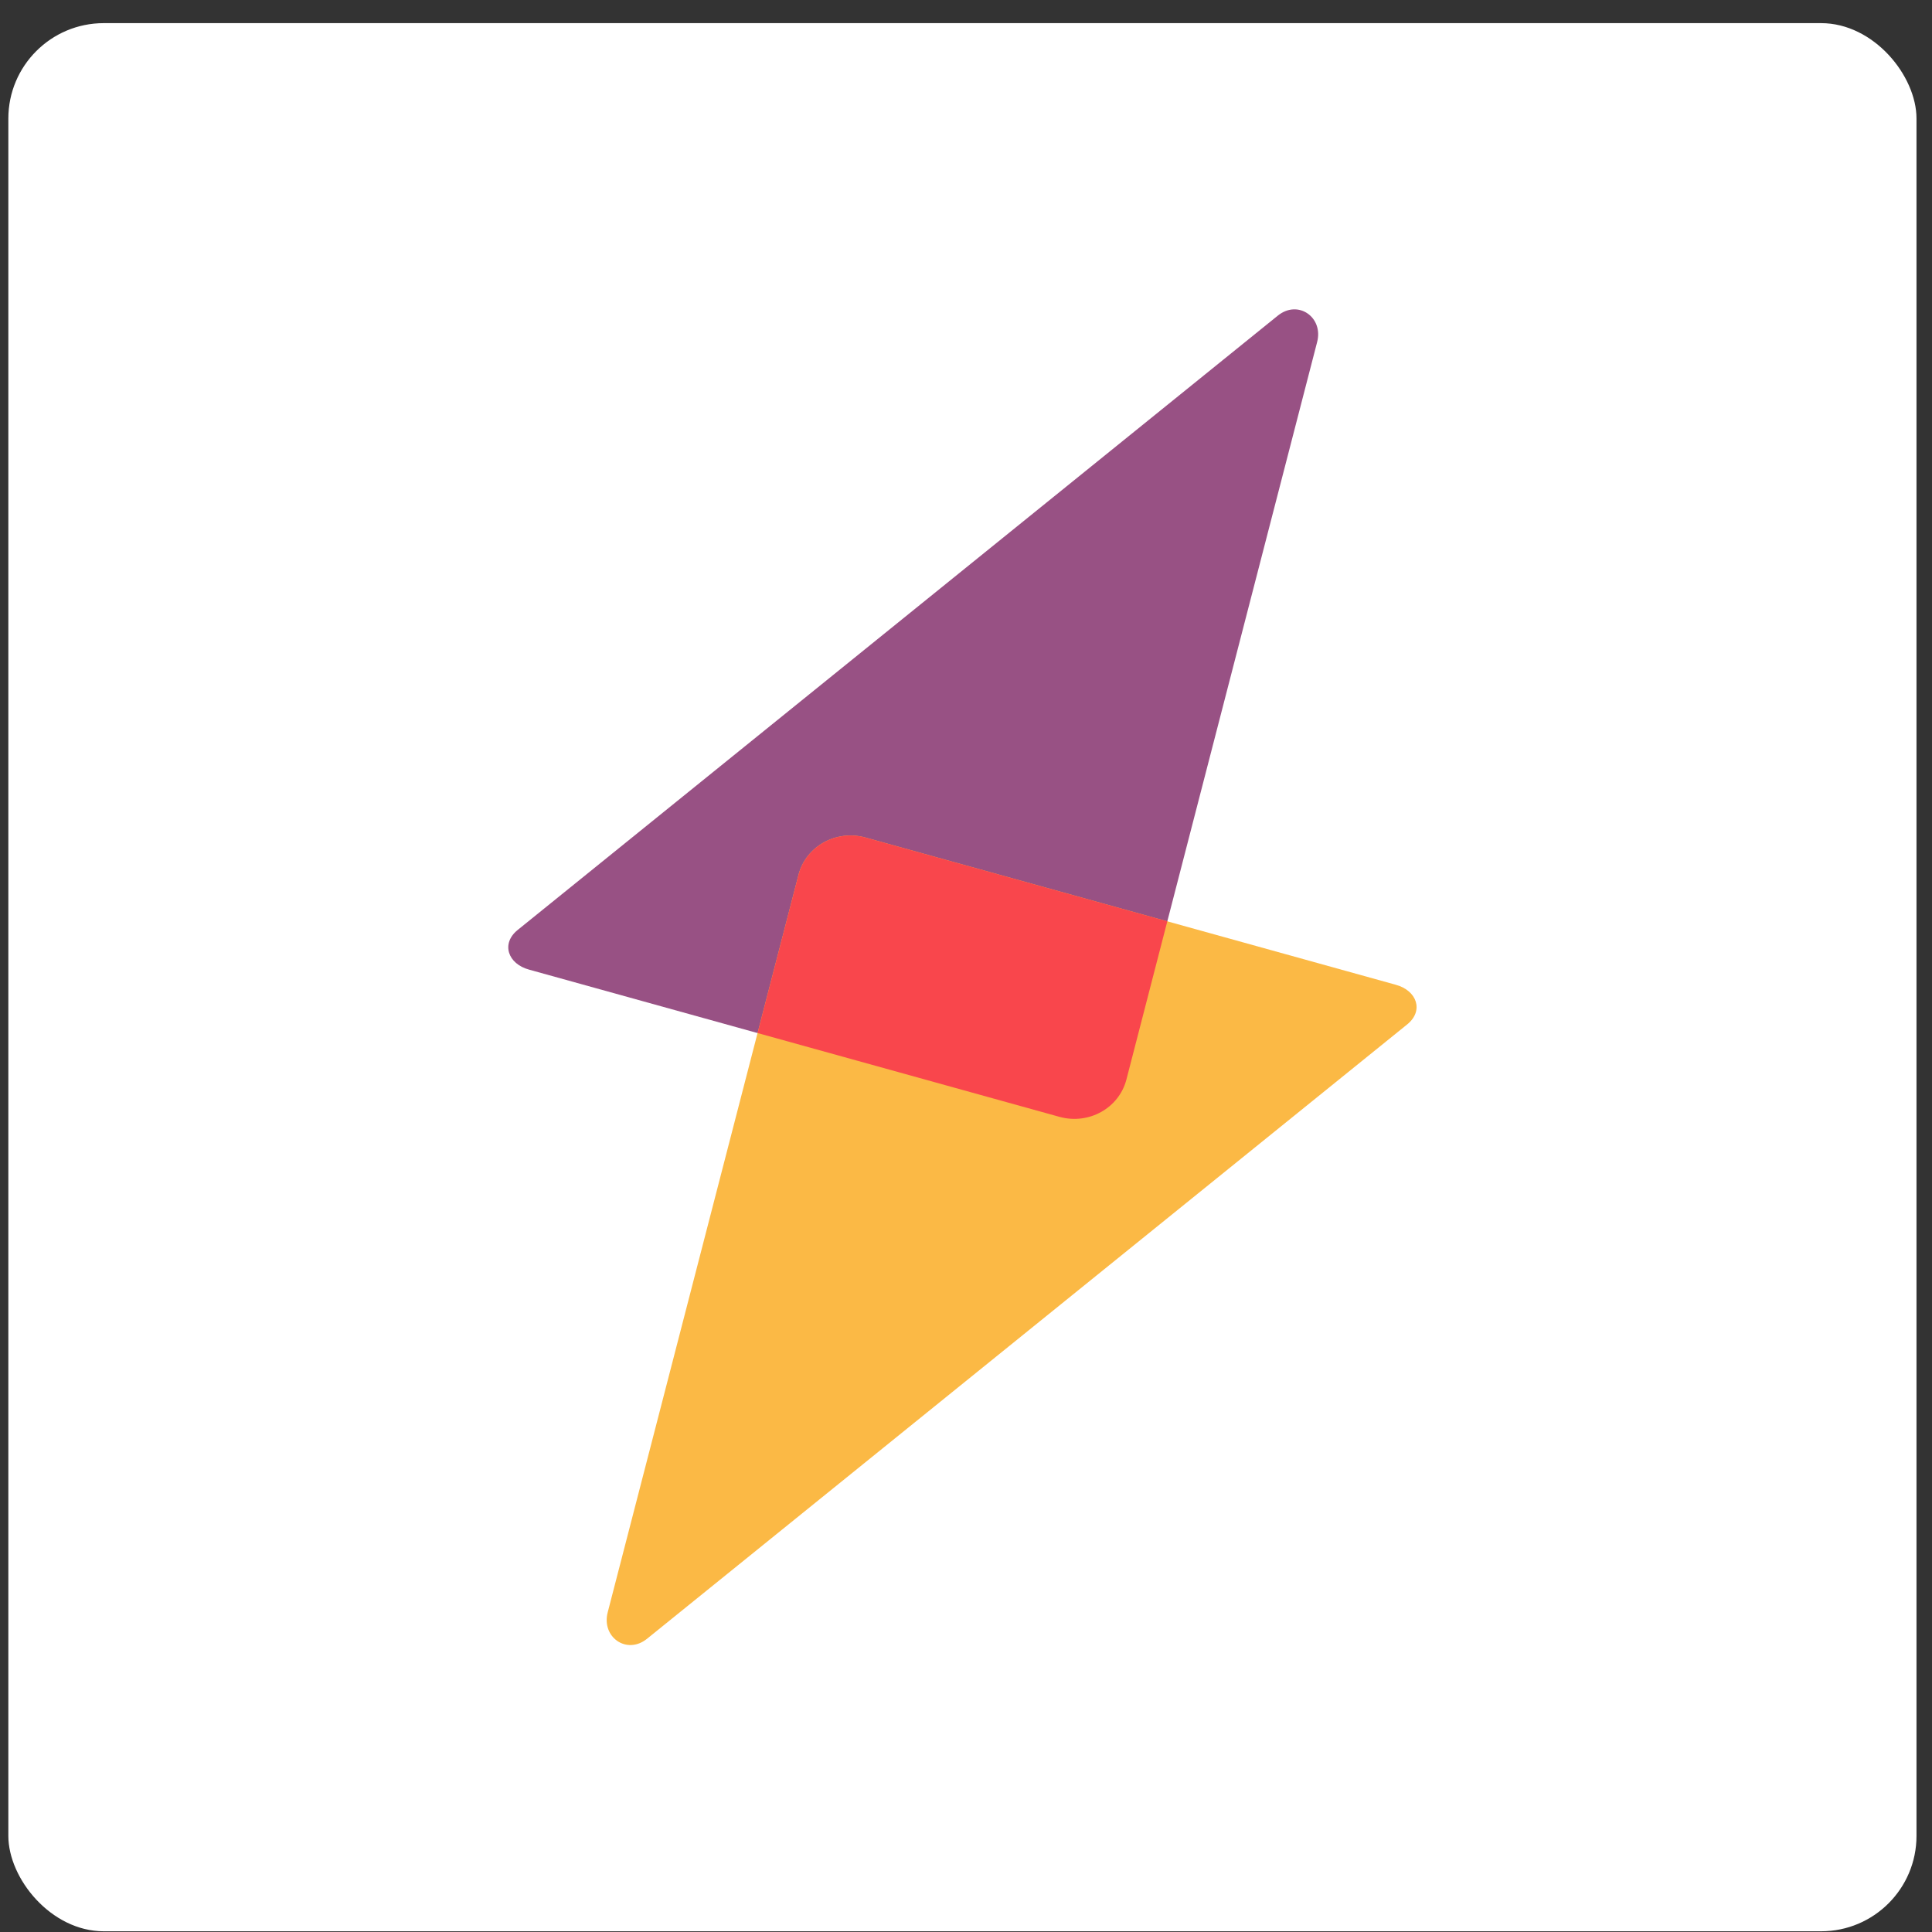 <svg xmlns="http://www.w3.org/2000/svg" width="81" height="81" viewBox="0 0 81 81" fill="none"><rect x="0" y="0" width="81" height="81" fill="#333333" stroke="none"/><g clip-path="url(#clip0_1081_2612)"><rect x="0.35" y="0.97" width="80" height="80" rx="4" fill="white"></rect><g clip-path="url(#clip1_1081_2612)"><path d="M47.22 45.278L55.219 14.351C55.5 13.305 54.424 12.546 53.573 13.233L21.704 38.989C20.996 39.56 21.293 40.415 22.188 40.654L44.435 46.83C45.655 47.156 46.902 46.461 47.22 45.278Z" fill="#985184"></path><path d="M33.481 36.662L25.481 67.588C25.201 68.634 26.276 69.394 27.127 68.706L58.997 42.949C59.704 42.378 59.408 41.525 58.512 41.285L36.267 35.109C35.046 34.783 33.799 35.478 33.481 36.662Z" fill="#FBB945"></path><path d="M48.94 38.627L47.221 45.277C46.903 46.461 45.655 47.155 44.436 46.829L31.762 43.311L33.482 36.662C33.8 35.478 35.047 34.783 36.267 35.109L48.94 38.627Z" fill="#F9464C"></path></g></g><defs><clipPath id="clip0_1081_2612"><rect x="0.35" y="0.97" width="80" height="80" rx="4" fill="white"></rect></clipPath><clipPath id="clip1_1081_2612"><rect width="56" height="56" fill="white" transform="translate(12.35 12.97)"></rect></clipPath></defs></svg>